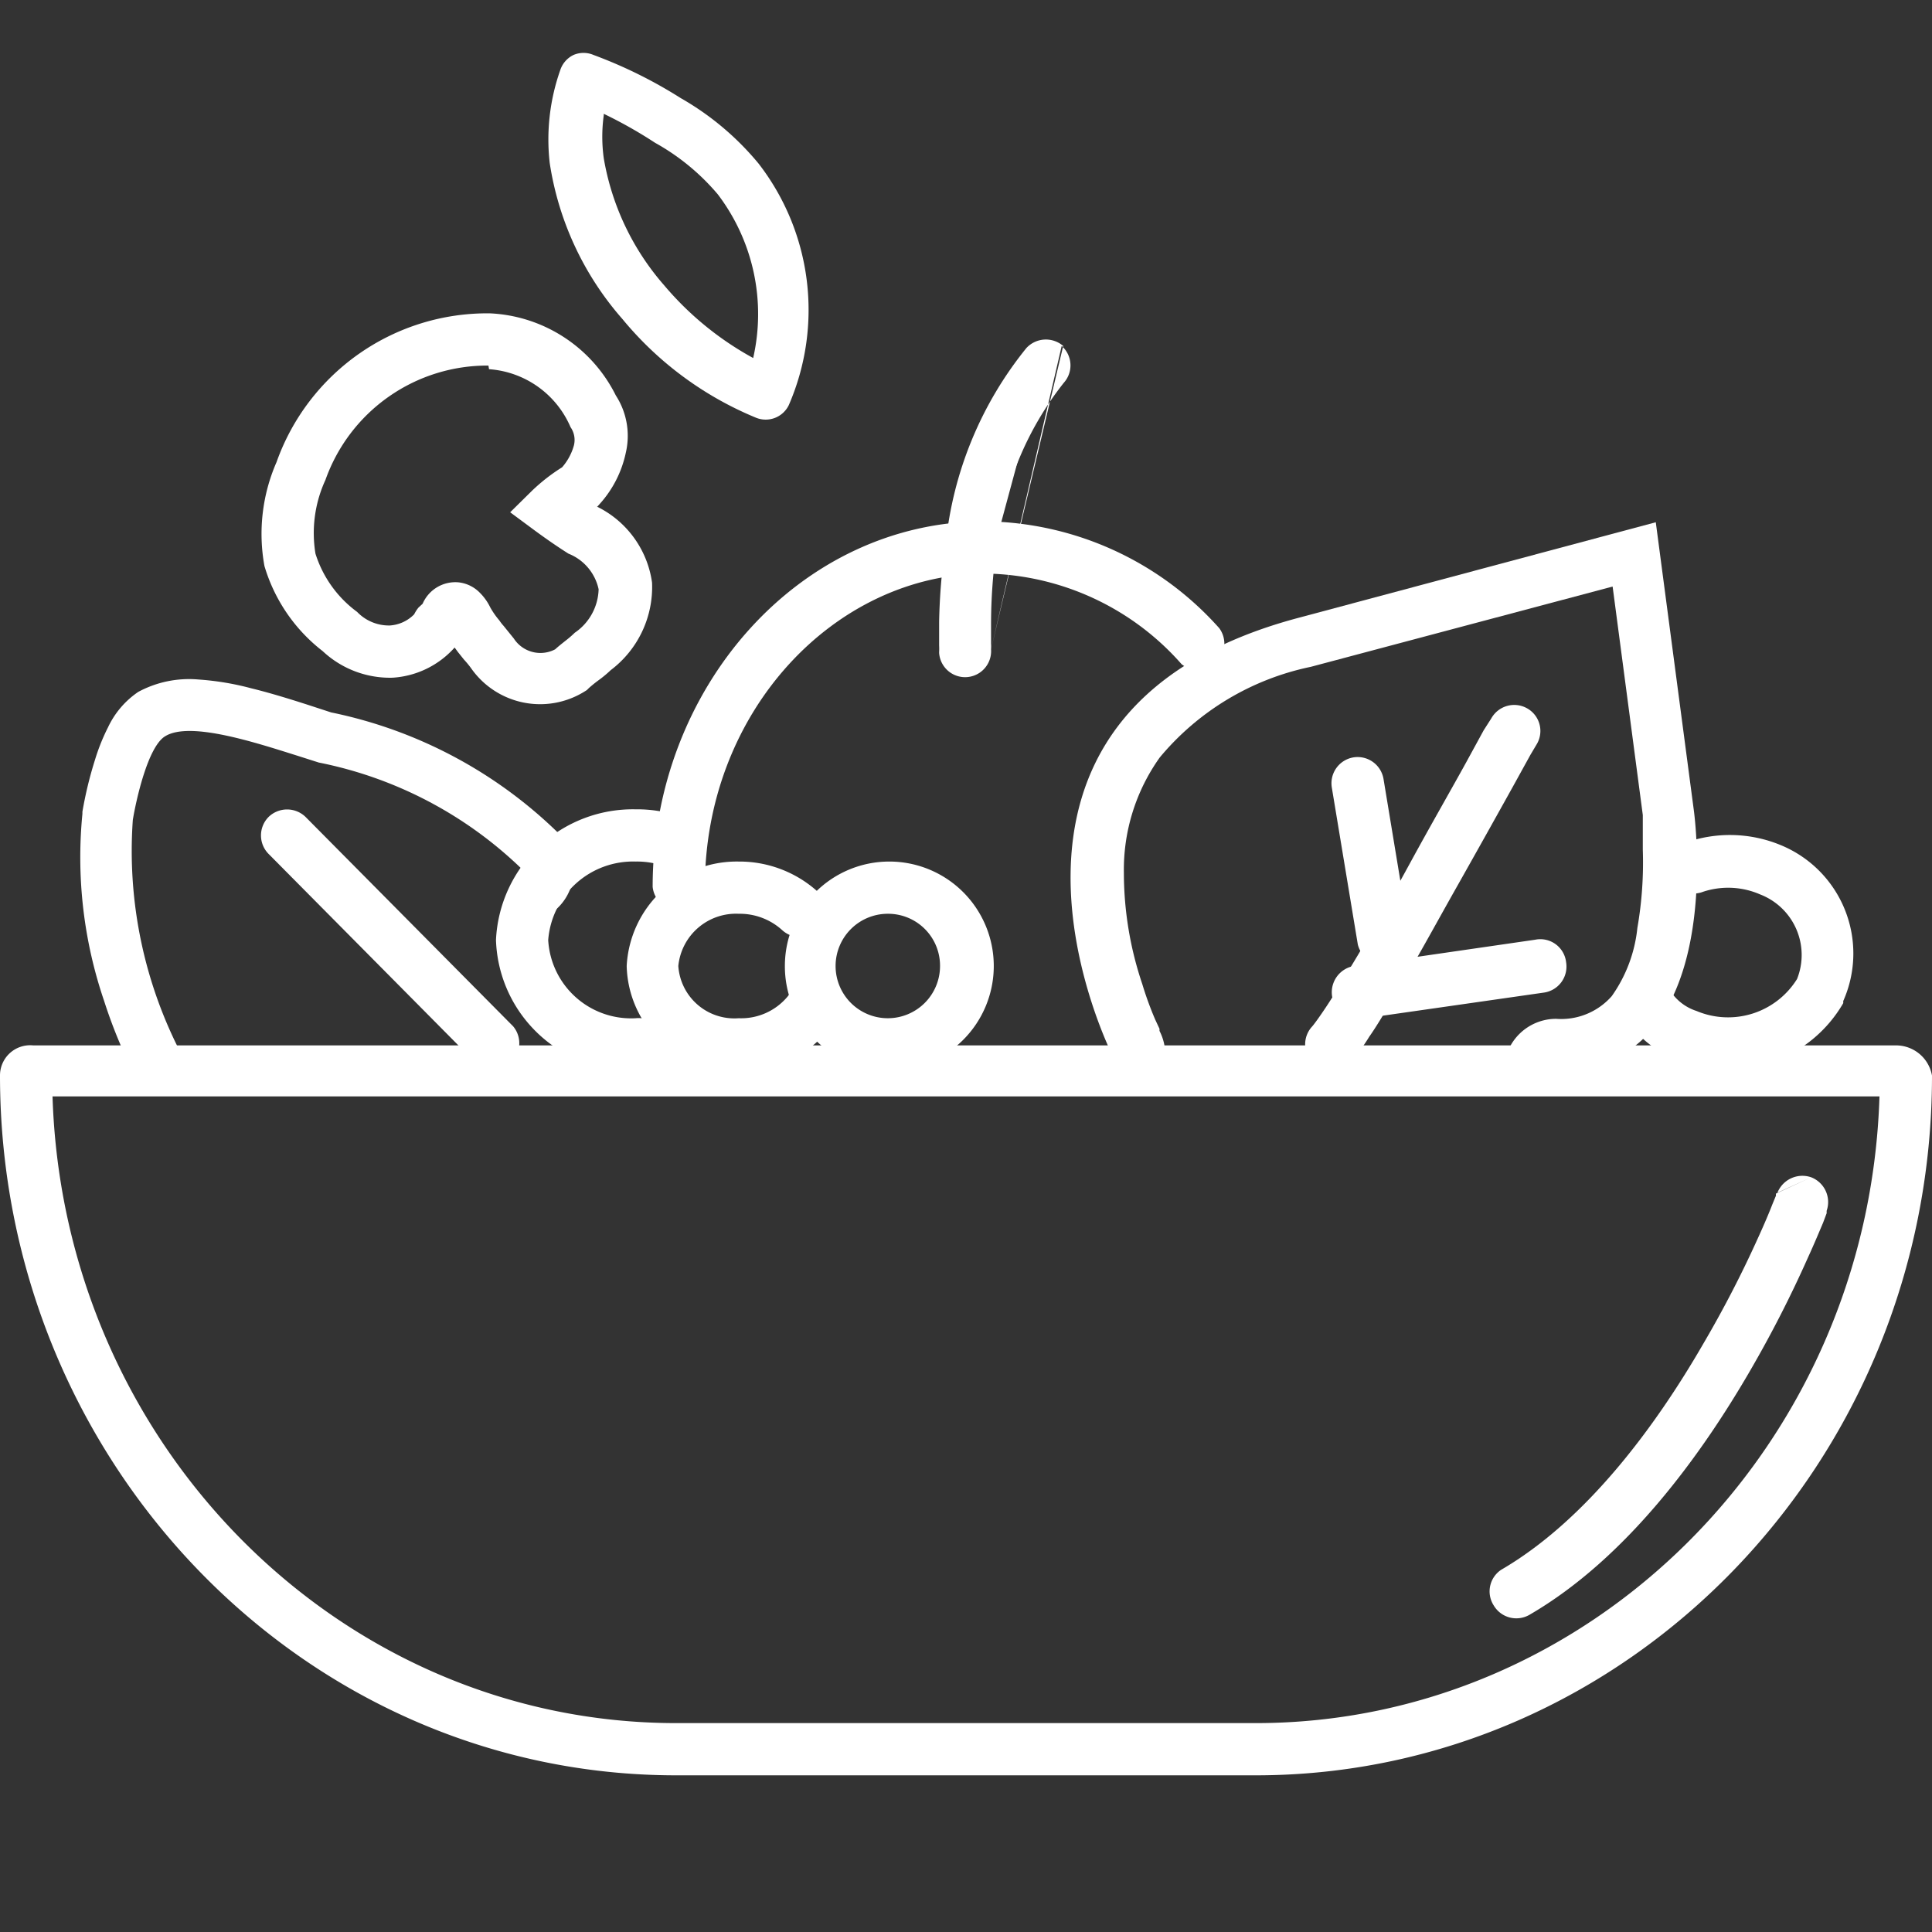 <svg id="Layer_1" data-name="Layer 1" xmlns="http://www.w3.org/2000/svg" viewBox="0 0 64 64"><rect x="0" y="0" width="64" height="64" fill="#333333" stroke="none"/><defs><style>.cls-1,.cls-2{fill:#fff;}.cls-1{fill-rule:evenodd;}.cls-3{fill:none;}</style></defs><title>vega</title><path class="cls-1" d="M58.31,29.63a2.65,2.65,0,0,0-1.89-.09.86.86,0,1,1-.63-1.61A4.4,4.4,0,0,1,59,28l0,0a3.88,3.88,0,0,1,2.06,5.16l0,.07a4.4,4.4,0,0,1-5.45,1.88,3.3,3.3,0,0,1-1.89-1.63.87.87,0,1,1,1.59-.69,1.63,1.63,0,0,0,.89.7,2.69,2.69,0,0,0,3.33-1.06A2.15,2.15,0,0,0,58.31,29.63Z"/><path class="cls-1" d="M1.74,36.32c.36,11.52,9.5,20.76,20.66,20.76H41.6c11.07,0,20.3-9.15,20.66-20.76ZM64,35.63c0,12.83-10.1,23.18-22.4,23.18H22.4C10,58.81,0,48.36,0,35.63a1,1,0,0,1,1.1-1H62.8A1.21,1.21,0,0,1,64,35.63Z"/><path class="cls-1" d="M60,39a.88.88,0,0,1,.51,1.11l-.81-.3.81.3h0v0l0,.08-.12.32c-.12.28-.28.67-.5,1.15a39.15,39.15,0,0,1-1.9,3.72c-1.65,2.85-4.12,6.25-7.32,8.11a.87.87,0,0,1-1.19-.31A.86.86,0,0,1,49.73,52c2.8-1.63,5.09-4.71,6.69-7.48A37,37,0,0,0,58.24,41c.21-.46.37-.84.47-1.1l.12-.29,0-.07v0h0M60,39a.89.89,0,0,0-1.12.51Z"/><path class="cls-1" d="M43,20.47C31.08,23.65,36.87,35,36.87,35L38.6,35a1.71,1.71,0,0,0-.19-.85h0l0-.07-.14-.3a11,11,0,0,1-.43-1.18,11.53,11.53,0,0,1-.61-3.69,6.4,6.4,0,0,1,1.19-3.82,8.84,8.84,0,0,1,5-3l10-2.66,1,7.57h0v.05c0,.05,0,.13,0,.23s0,.51,0,.87a12.64,12.64,0,0,1-.18,2.59A4.74,4.74,0,0,1,53.39,33a2.23,2.23,0,0,1-1.84.75,1.73,1.73,0,0,0-1.73,1.67l1.73.06c5.78,0,4.56-8.64,4.56-8.64L54.85,17.3Z"/><path class="cls-1" d="M50.58,23.46a.86.86,0,0,1,.34,1.17l-.76-.41-.76-.42A.87.87,0,0,1,50.58,23.46Zm-1.18.34.76.42.76.41L50.7,25l-.59,1.07c-.5.9-1.17,2.1-1.87,3.34S46.81,32,46.19,33c-.3.51-.59,1-.83,1.34a6.52,6.52,0,0,1-.62.85A.86.86,0,0,1,43.47,34c.06-.07.21-.27.45-.63s.49-.77.79-1.28c.61-1,1.33-2.27,2-3.5s1.36-2.43,1.85-3.32l.59-1.08Z"/><path class="cls-1" d="M44.83,25.09a.87.87,0,0,1,1,.71L46.69,31a.87.87,0,0,1-1.71.29l-.86-5.19A.87.87,0,0,1,44.83,25.09Z"/><path class="cls-1" d="M32.66,19c-5,0-9.31,4.57-9.31,10.38a.87.87,0,0,1-1.73,0c0-6.6,4.87-12.11,11-12.11a10.55,10.55,0,0,1,7.77,3.54A.87.87,0,0,1,39.14,22,8.82,8.82,0,0,0,32.66,19Z"/><path class="cls-1" d="M51.88,31.88a.87.87,0,0,1-.73,1l-6,.86A.86.86,0,0,1,44.85,32l6-.87A.86.86,0,0,1,51.88,31.88Z"/><path class="cls-1" d="M19,1.82a.84.84,0,0,1,.66,0,15.33,15.33,0,0,1,2.89,1.43,9.34,9.34,0,0,1,2.58,2.17v0a7.92,7.92,0,0,1,1,8,.85.85,0,0,1-1.08.42,11.32,11.32,0,0,1-4.43-3.27A10.14,10.14,0,0,1,18.21,5.4h0a6.91,6.91,0,0,1,.35-3.08A.85.85,0,0,1,19,1.82Zm1,2a5.21,5.21,0,0,0,0,1.42,8.57,8.57,0,0,0,2,4.21,10.34,10.34,0,0,0,2.95,2.41,6.56,6.56,0,0,0-1.17-5.42,7.45,7.45,0,0,0-2.08-1.71A14.89,14.89,0,0,0,20,3.77Z"/><path class="cls-1" d="M16.86,29.84a2.52,2.52,0,0,1,.25.21c.66.69.7.66,1.39,0a1.74,1.74,0,0,0,0-2.45,15.11,15.11,0,0,0-7.53-4l-.49-.16c-.58-.19-1.42-.46-2.16-.64a9.16,9.16,0,0,0-1.74-.29,3.55,3.55,0,0,0-2,.41,2.91,2.91,0,0,0-1,1.17,6.64,6.64,0,0,0-.43,1.07,12.94,12.94,0,0,0-.42,1.73s0,.05,0,.07a14.73,14.73,0,0,0,.72,6.2,16.46,16.46,0,0,0,.76,1.94c.1.24.2.42.26.56a1.46,1.46,0,0,1,.09.16l0,0v0h0L6.05,35A14.6,14.6,0,0,1,4.4,27.16c.1-.61.49-2.42,1.07-2.77.82-.51,3,.21,4.4.65l.69.22A13.43,13.43,0,0,1,17.3,28.8Z"/><path class="cls-1" d="M16.18,12.11a5.69,5.69,0,0,0-5.4,3.79h0a4.2,4.2,0,0,0-.33,2.44,3.81,3.81,0,0,0,1.38,1.93h0a1.46,1.46,0,0,0,1.08.45,1.24,1.24,0,0,0,.81-.37,1.21,1.21,0,0,1,.14-.22L14,20a1.18,1.18,0,0,1,1.18-.71,1.16,1.16,0,0,1,.71.34,1.77,1.77,0,0,1,.35.49,2.63,2.63,0,0,0,.3.43,1.5,1.5,0,0,0,.14.18l.34.42a1.05,1.05,0,0,0,1.37.36c.12-.11.25-.21.35-.29h0a3.29,3.29,0,0,0,.3-.26l0,0,0,0a1.8,1.8,0,0,0,.79-1.44,1.64,1.64,0,0,0-1-1.18l0,0,0,0c-.33-.21-.67-.44-1.12-.77l-.81-.6.72-.71a6.11,6.11,0,0,1,1-.78,1.85,1.85,0,0,0,.39-.72.74.74,0,0,0-.11-.61h0a3.18,3.18,0,0,0-2.7-1.92h0Zm.05-1.73a7.41,7.41,0,0,0-7.07,4.93,5.93,5.93,0,0,0-.4,3.44,5.56,5.56,0,0,0,1.93,2.82,3.26,3.26,0,0,0,2.31.88,3,3,0,0,0,2.06-1l.11.15.2.25a3,3,0,0,1,.26.32,2.79,2.79,0,0,0,3.73.74l.08-.05.07-.07c.07-.06.16-.14.31-.25v0a3.87,3.87,0,0,0,.41-.34,3.45,3.45,0,0,0,1.37-2.9,3.31,3.31,0,0,0-1.83-2.52l-.06,0,.08,0,.08-.09A3.66,3.66,0,0,0,20.73,15a2.46,2.46,0,0,0-.33-1.9A4.91,4.91,0,0,0,16.23,10.38Z"/><path class="cls-1" d="M8.9,27.06a.88.88,0,0,1,1.22,0L17,34a.87.87,0,0,1-1.22,1.23L8.9,28.29A.87.87,0,0,1,8.9,27.06Z"/><path class="cls-2" d="M32,21.62s-.43-6.15,2.57-9.51Z"/><path class="cls-1" d="M35.17,11.46a.86.86,0,0,1,.07,1.22A10.62,10.62,0,0,0,33,18.24a17.69,17.69,0,0,0-.17,2.38c0,.3,0,.54,0,.7a1.49,1.49,0,0,1,0,.19v0h0m0,0a.86.86,0,0,1-1.72.12l.86-.06-.86.06h0V21.6a1.94,1.94,0,0,0,0-.22c0-.19,0-.45,0-.78A19.64,19.64,0,0,1,31.33,18,12.26,12.26,0,0,1,34,11.53a.88.88,0,0,1,1.22-.07"/><path class="cls-1" d="M21.06,28.54a2.82,2.82,0,0,0-2.9,2.6,2.75,2.75,0,0,0,2.9,2.59.87.87,0,1,1,0,1.73,4.47,4.47,0,0,1-4.63-4.32,4.54,4.54,0,0,1,4.63-4.33,4.37,4.37,0,0,1,1.79.36.86.86,0,0,1-.72,1.57A2.72,2.72,0,0,0,21.06,28.54Z"/><path class="cls-1" d="M24.47,30.27a1.92,1.92,0,0,0-2,1.73,1.86,1.86,0,0,0,2,1.73A2,2,0,0,0,26.1,33a.86.86,0,0,1,1.42,1,3.65,3.65,0,0,1-3.05,1.49A3.58,3.58,0,0,1,20.76,32a3.65,3.65,0,0,1,3.71-3.46,3.87,3.87,0,0,1,2.62,1,.87.87,0,0,1,.06,1.22.88.88,0,0,1-1.23.06A2.09,2.09,0,0,0,24.47,30.27Z"/><path class="cls-1" d="M29.41,30.27A1.73,1.73,0,1,0,31.14,32,1.72,1.72,0,0,0,29.41,30.27ZM26,32a3.46,3.46,0,1,1,3.46,3.46A3.45,3.45,0,0,1,26,32Z"/><rect class="cls-3" width="64" height="64"/></svg>